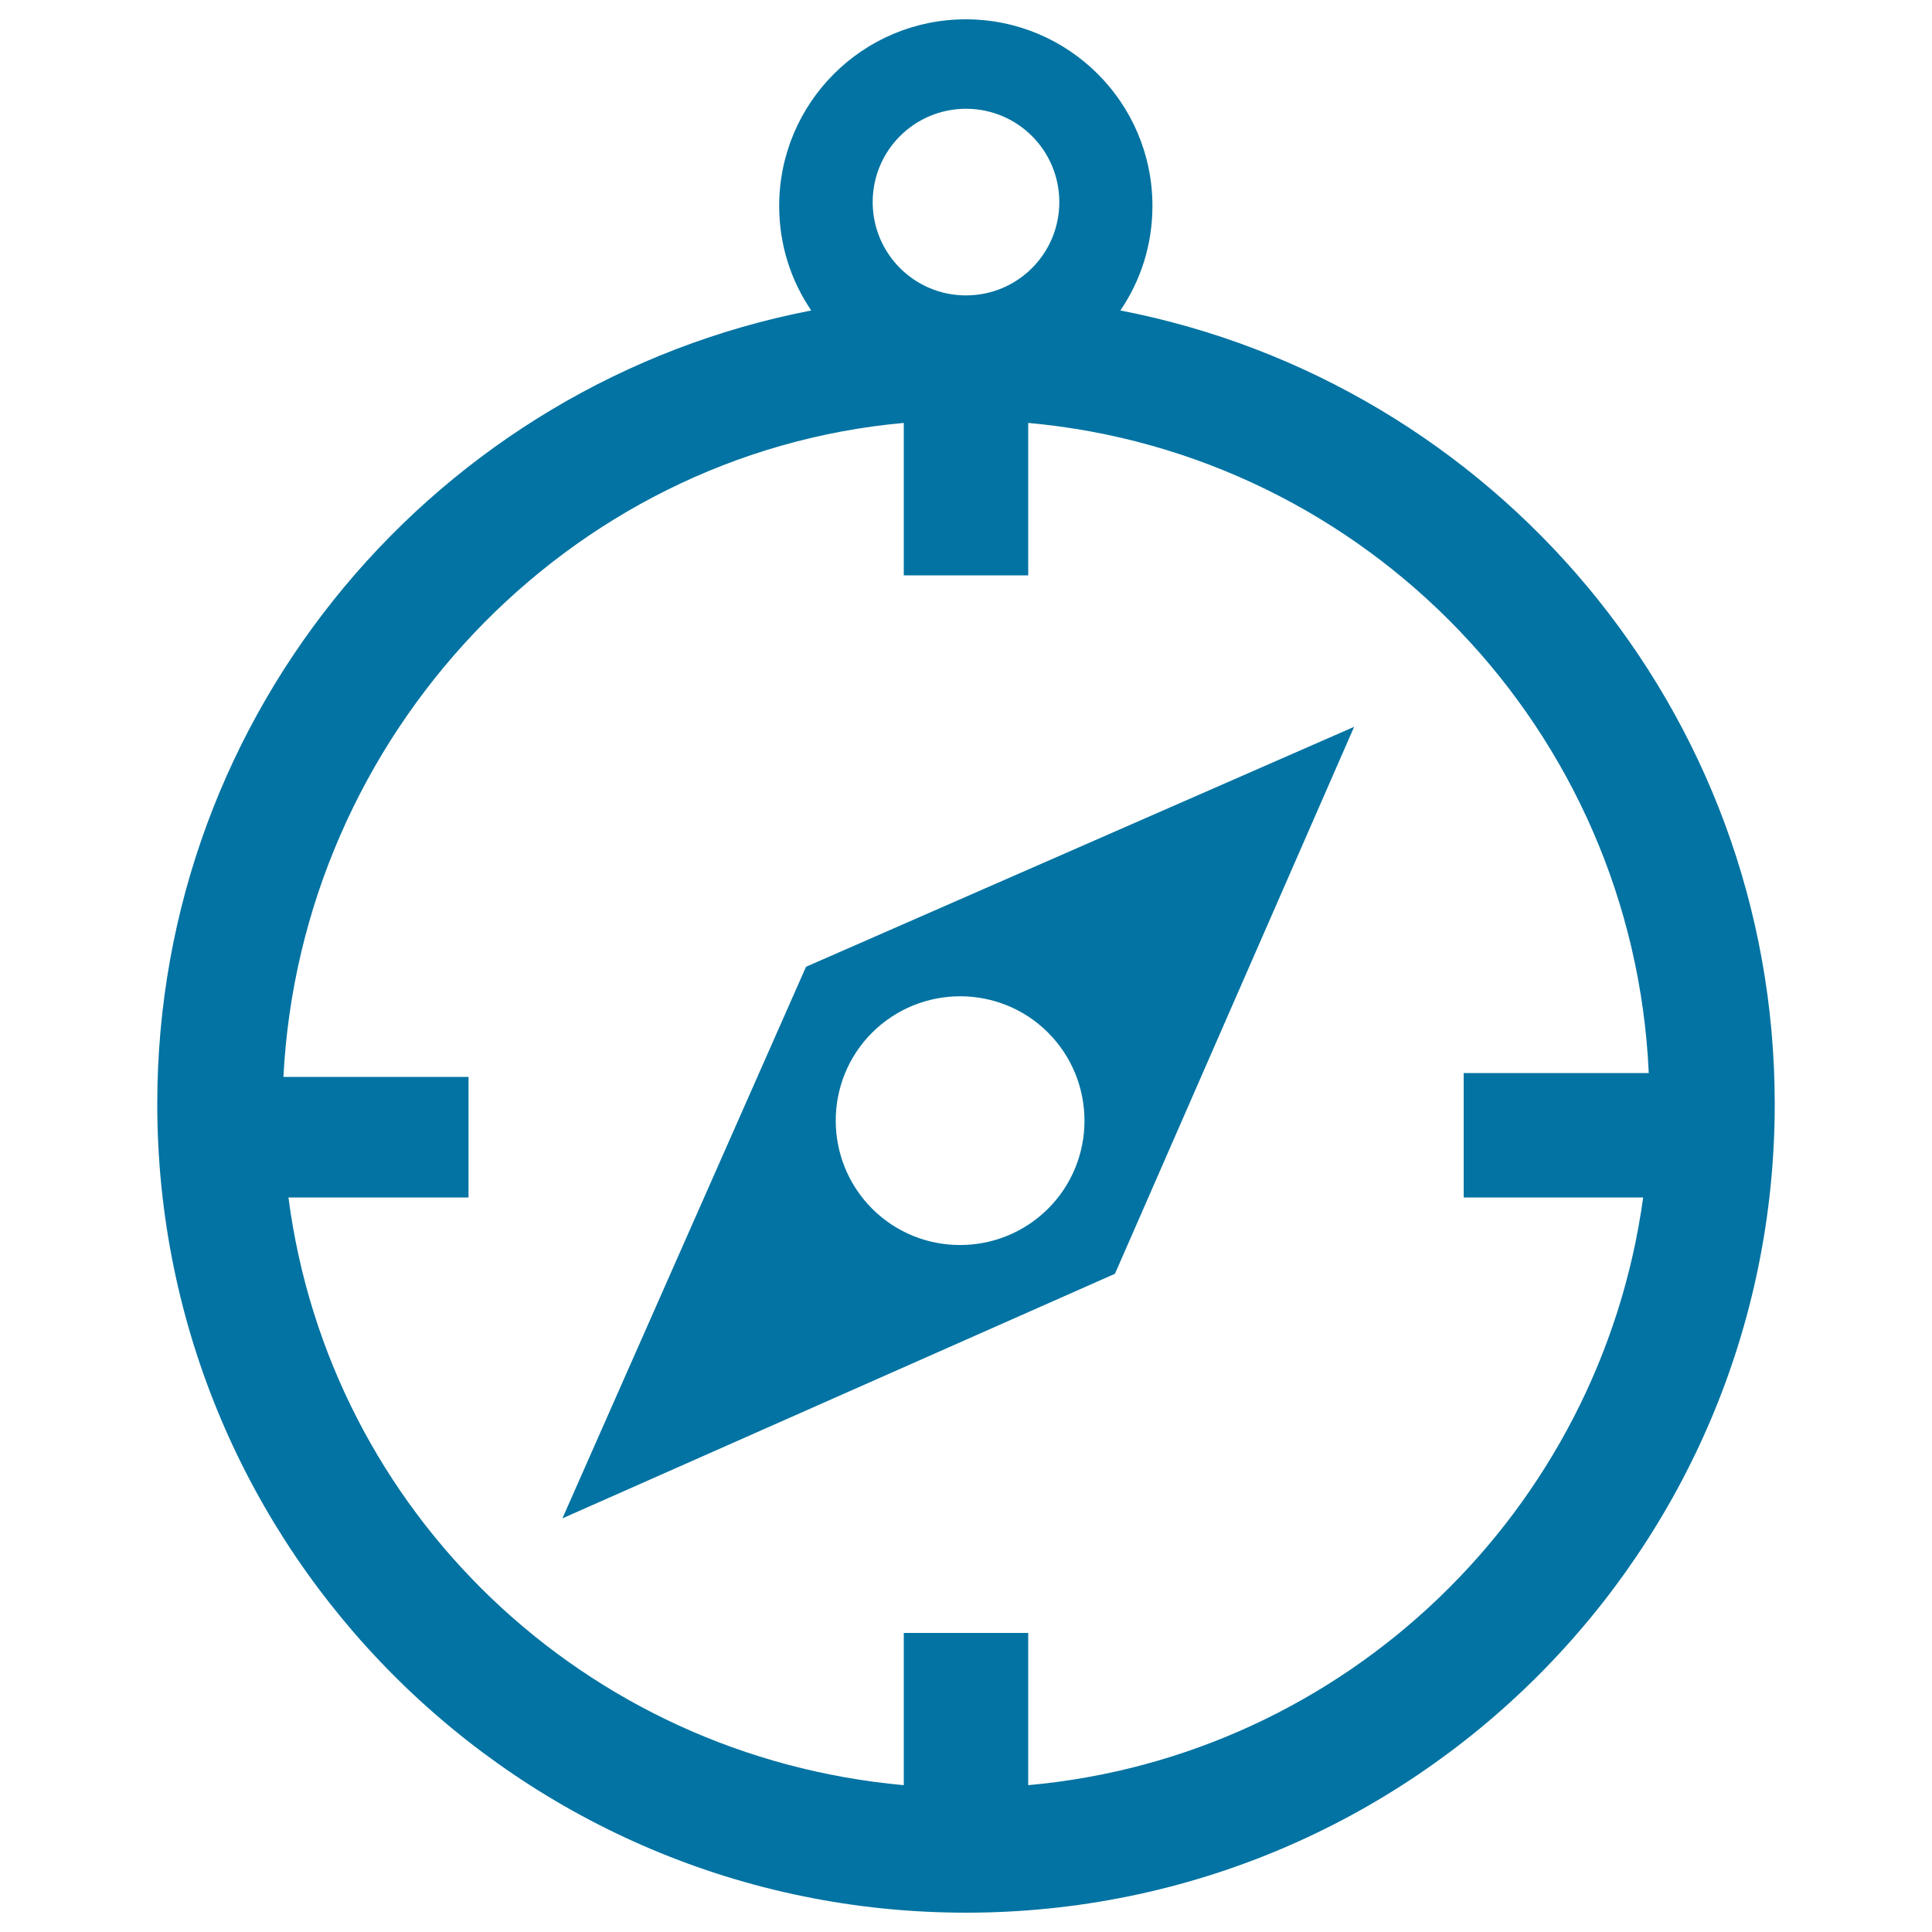 <svg xmlns="http://www.w3.org/2000/svg" viewBox="0 0 1000 1000" style="fill:#0273a2">
<title>Compass Location Direction SVG icon</title>
<g><path d="M918.6,571.4C918.6,802.6,731.2,990,500,990C268.8,990,81.4,802.6,81.4,571.4c0-203.8,145.7-373.4,338.5-410.7c-10.5-15.4-16.6-34-16.6-54.1c0-53.3,43.2-96.6,96.6-96.6c53.3,0,96.6,43.2,96.6,96.6c0,20.1-6.1,38.7-16.6,54.1C772.9,198.1,918.6,367.6,918.6,571.4z M500,56.3c-26.7,0-48.3,21.6-48.3,48.3c0,26.7,21.6,48.3,48.3,48.3c26.7,0,48.3-21.6,48.3-48.3C548.3,77.9,526.7,56.3,500,56.3z M532.2,218.9v78.9h-64.4v-78.9C293.3,234.6,155.7,381,146.7,557.4h95.8v62.4h-93.2C170.5,782.9,302.7,909.1,467.8,924v-78.8h64.4V924c164.4-14.8,296.1-142.1,318.3-304.2h-92.9v-64.4h95.8C845.4,378,707.3,234.7,532.2,218.9z M291.1,785.9l126.1-285.5l283.7-124.2L577.1,659.3L291.1,785.9L291.1,785.9z M542.5,534.5c-25.1-25.1-65.9-25.1-91.1,0c-25.1,25.1-25.1,65.9,0,91.1c25.1,25.1,65.9,25.1,91.1,0C567.6,600.5,567.6,559.7,542.5,534.5z"/></g>
</svg>